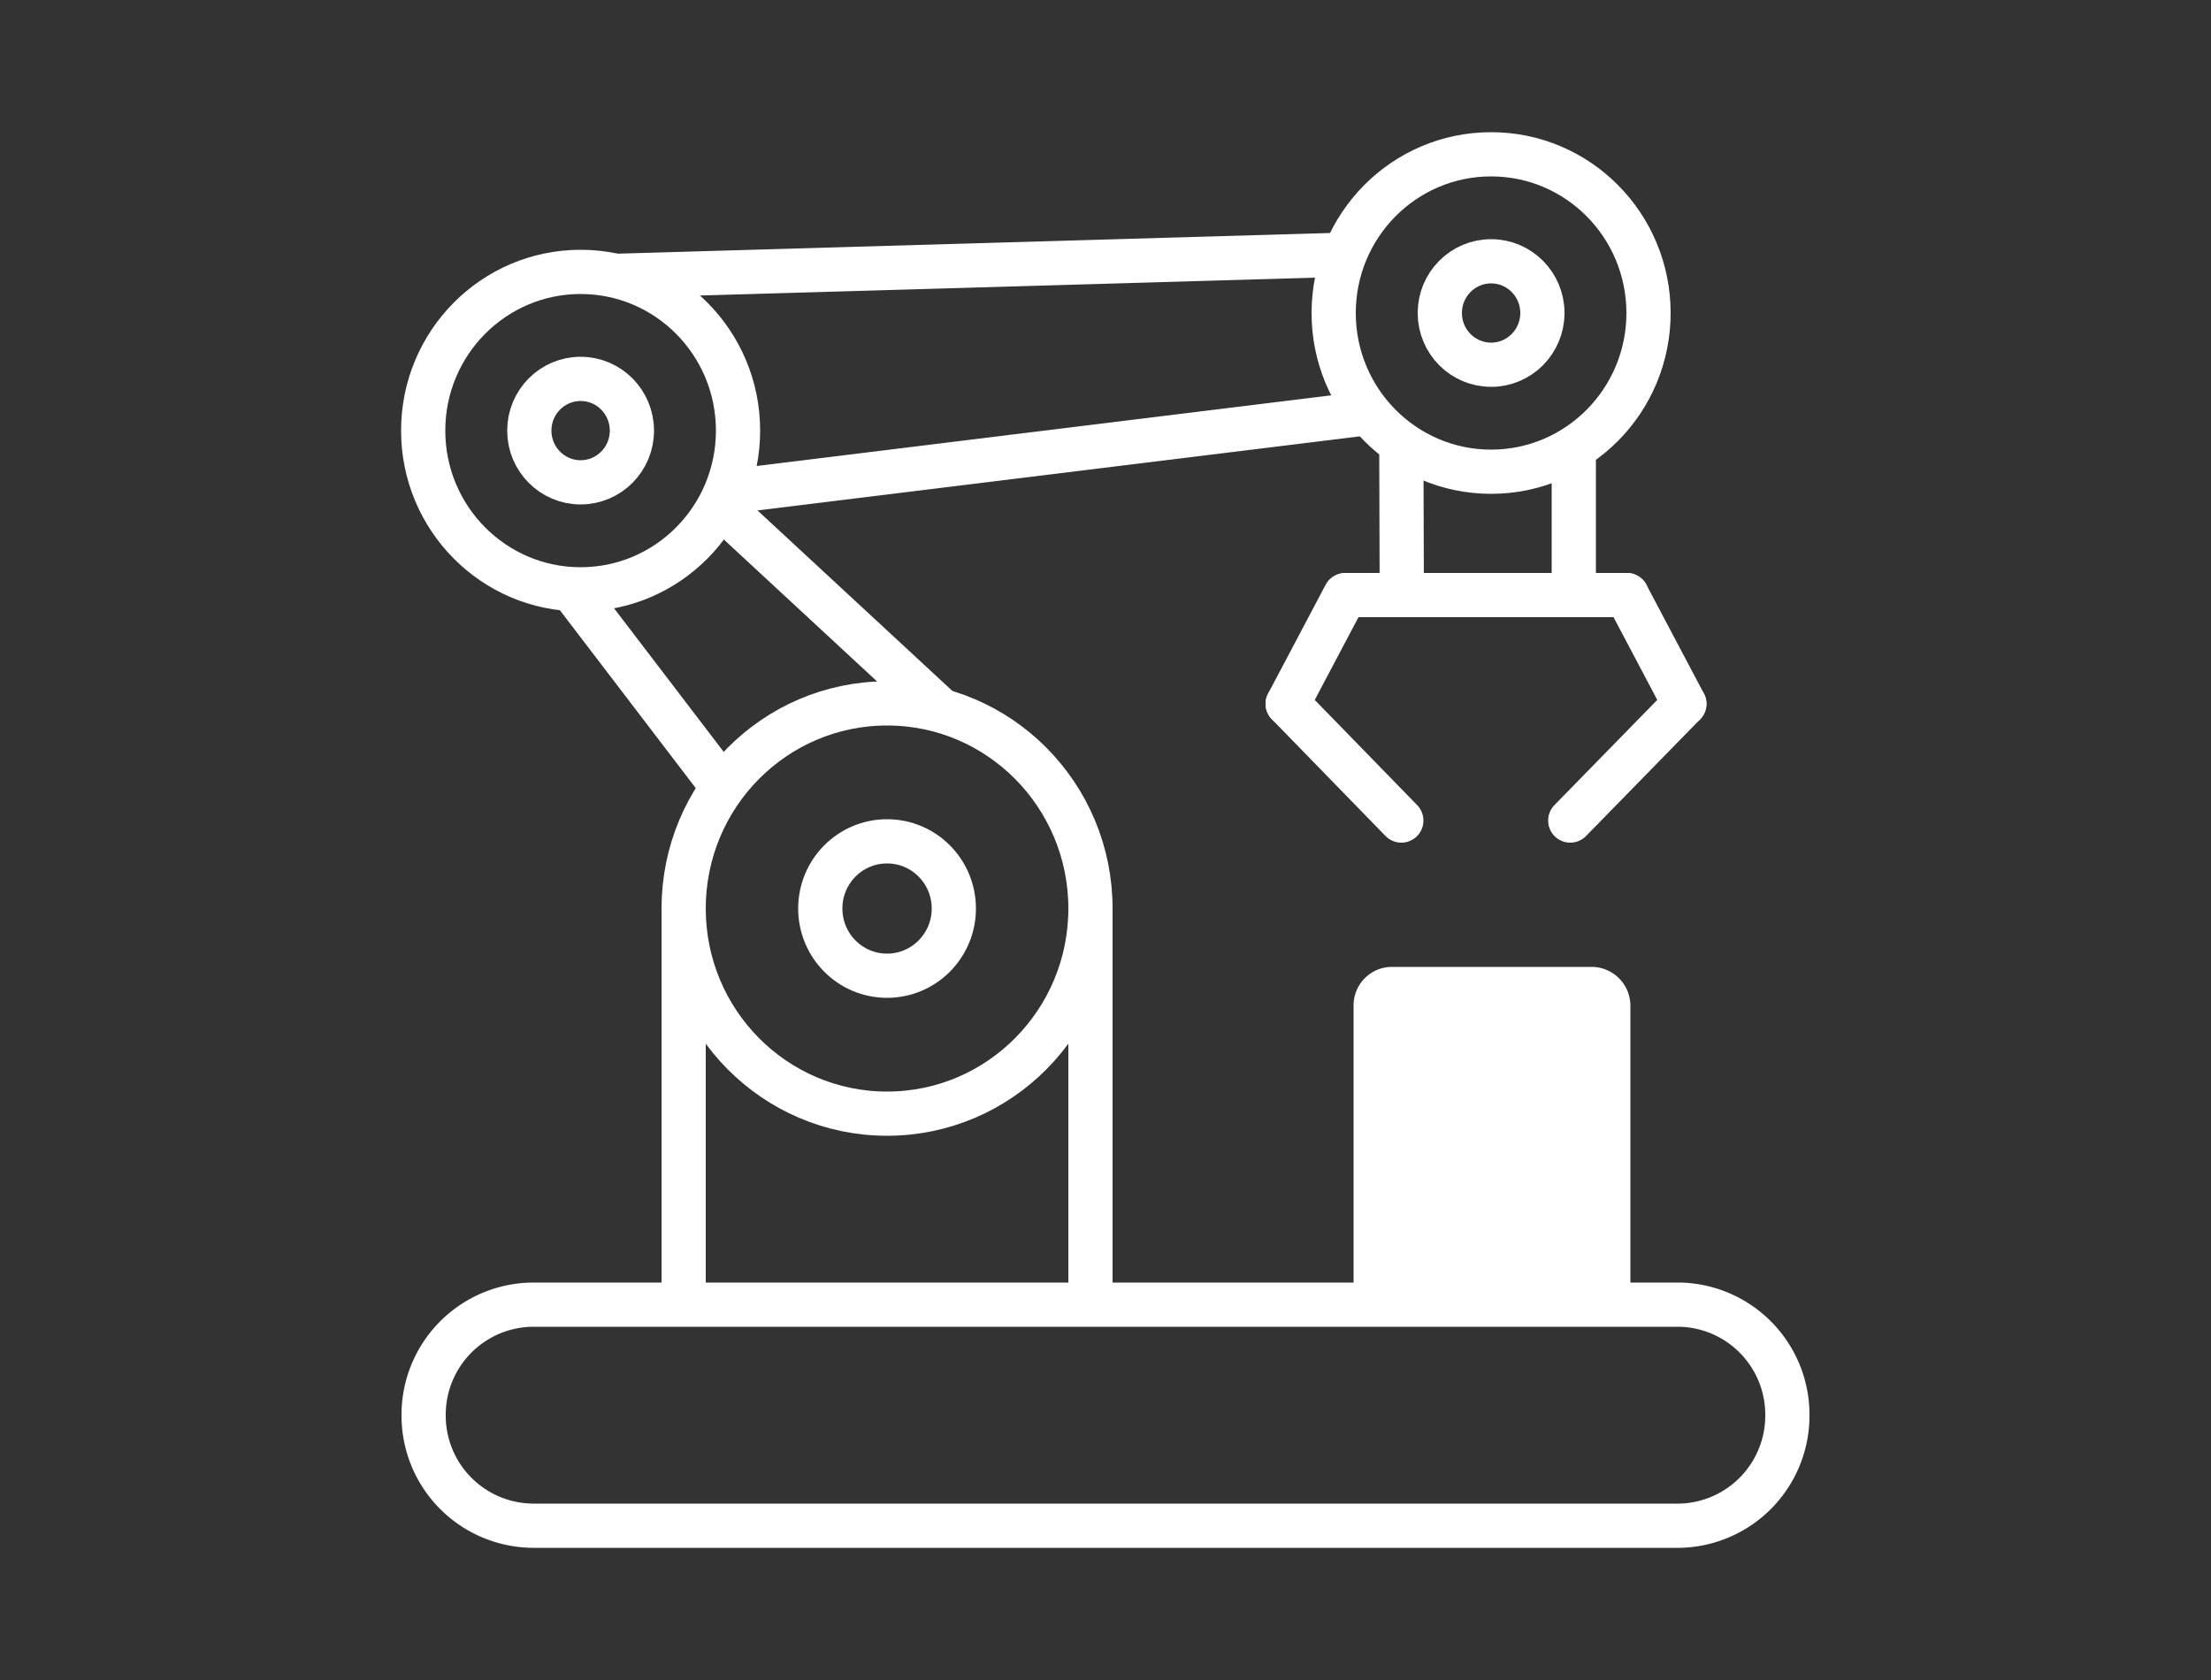 <svg id="Слой_1" data-name="Слой 1" xmlns="http://www.w3.org/2000/svg" viewBox="0 0 50 38"><rect x="0" y="0" width="50" height="38" fill="#333333" stroke="none"/><defs><style>.cls-1,.cls-3{fill:none;}.cls-1,.cls-2,.cls-3{stroke:#fff;stroke-miterlimit:10;}.cls-2{fill:#fff;}.cls-3{stroke-linecap:round;}</style></defs><ellipse class="cls-1" cx="33.72" cy="7.08" rx="3.56" ry="3.59"/><ellipse class="cls-1" cx="33.72" cy="7.08" rx="1.16" ry="1.17"/><ellipse class="cls-1" cx="13.13" cy="9.74" rx="3.56" ry="3.59"/><ellipse class="cls-1" cx="13.13" cy="9.74" rx="1.16" ry="1.17"/><ellipse class="cls-1" cx="20.06" cy="20.55" rx="4.6" ry="4.64"/><ellipse class="cls-1" cx="20.06" cy="20.55" rx="1.51" ry="1.52"/><line class="cls-1" x1="30.42" y1="5.76" x2="13.88" y2="6.24"/><line class="cls-1" x1="16.41" y1="11.13" x2="30.96" y2="9.34"/><line class="cls-1" x1="16.27" y1="11.43" x2="21.3" y2="16.09"/><line class="cls-1" x1="16.35" y1="17.81" x2="12.93" y2="13.33"/><line class="cls-1" x1="15.46" y1="20.55" x2="15.46" y2="29.03"/><line class="cls-1" x1="24.66" y1="20.55" x2="24.66" y2="29.03"/><path class="cls-1" d="M12.05,29.51H38A2.49,2.49,0,0,1,40.42,32h0A2.49,2.49,0,0,1,38,34.51H12.05A2.49,2.49,0,0,1,9.58,32h0A2.49,2.49,0,0,1,12.05,29.51Z"/><path class="cls-2" d="M31.47,22.37H36a.38.38,0,0,1,.37.37h0V29.5H31.11V22.74A.37.37,0,0,1,31.47,22.37Z"/><line class="cls-1" x1="31.69" y1="10.03" x2="31.7" y2="13.34"/><line class="cls-1" x1="35.59" y1="10.13" x2="35.59" y2="13.22"/><line class="cls-3" x1="30.44" y1="13.46" x2="36.79" y2="13.46"/><line class="cls-3" x1="38.09" y1="15.92" x2="36.79" y2="13.46"/><line class="cls-3" x1="35.51" y1="18.56" x2="38.09" y2="15.92"/><line class="cls-3" x1="29.12" y1="15.92" x2="30.42" y2="13.46"/><line class="cls-3" x1="31.69" y1="18.56" x2="29.12" y2="15.92"/></svg>